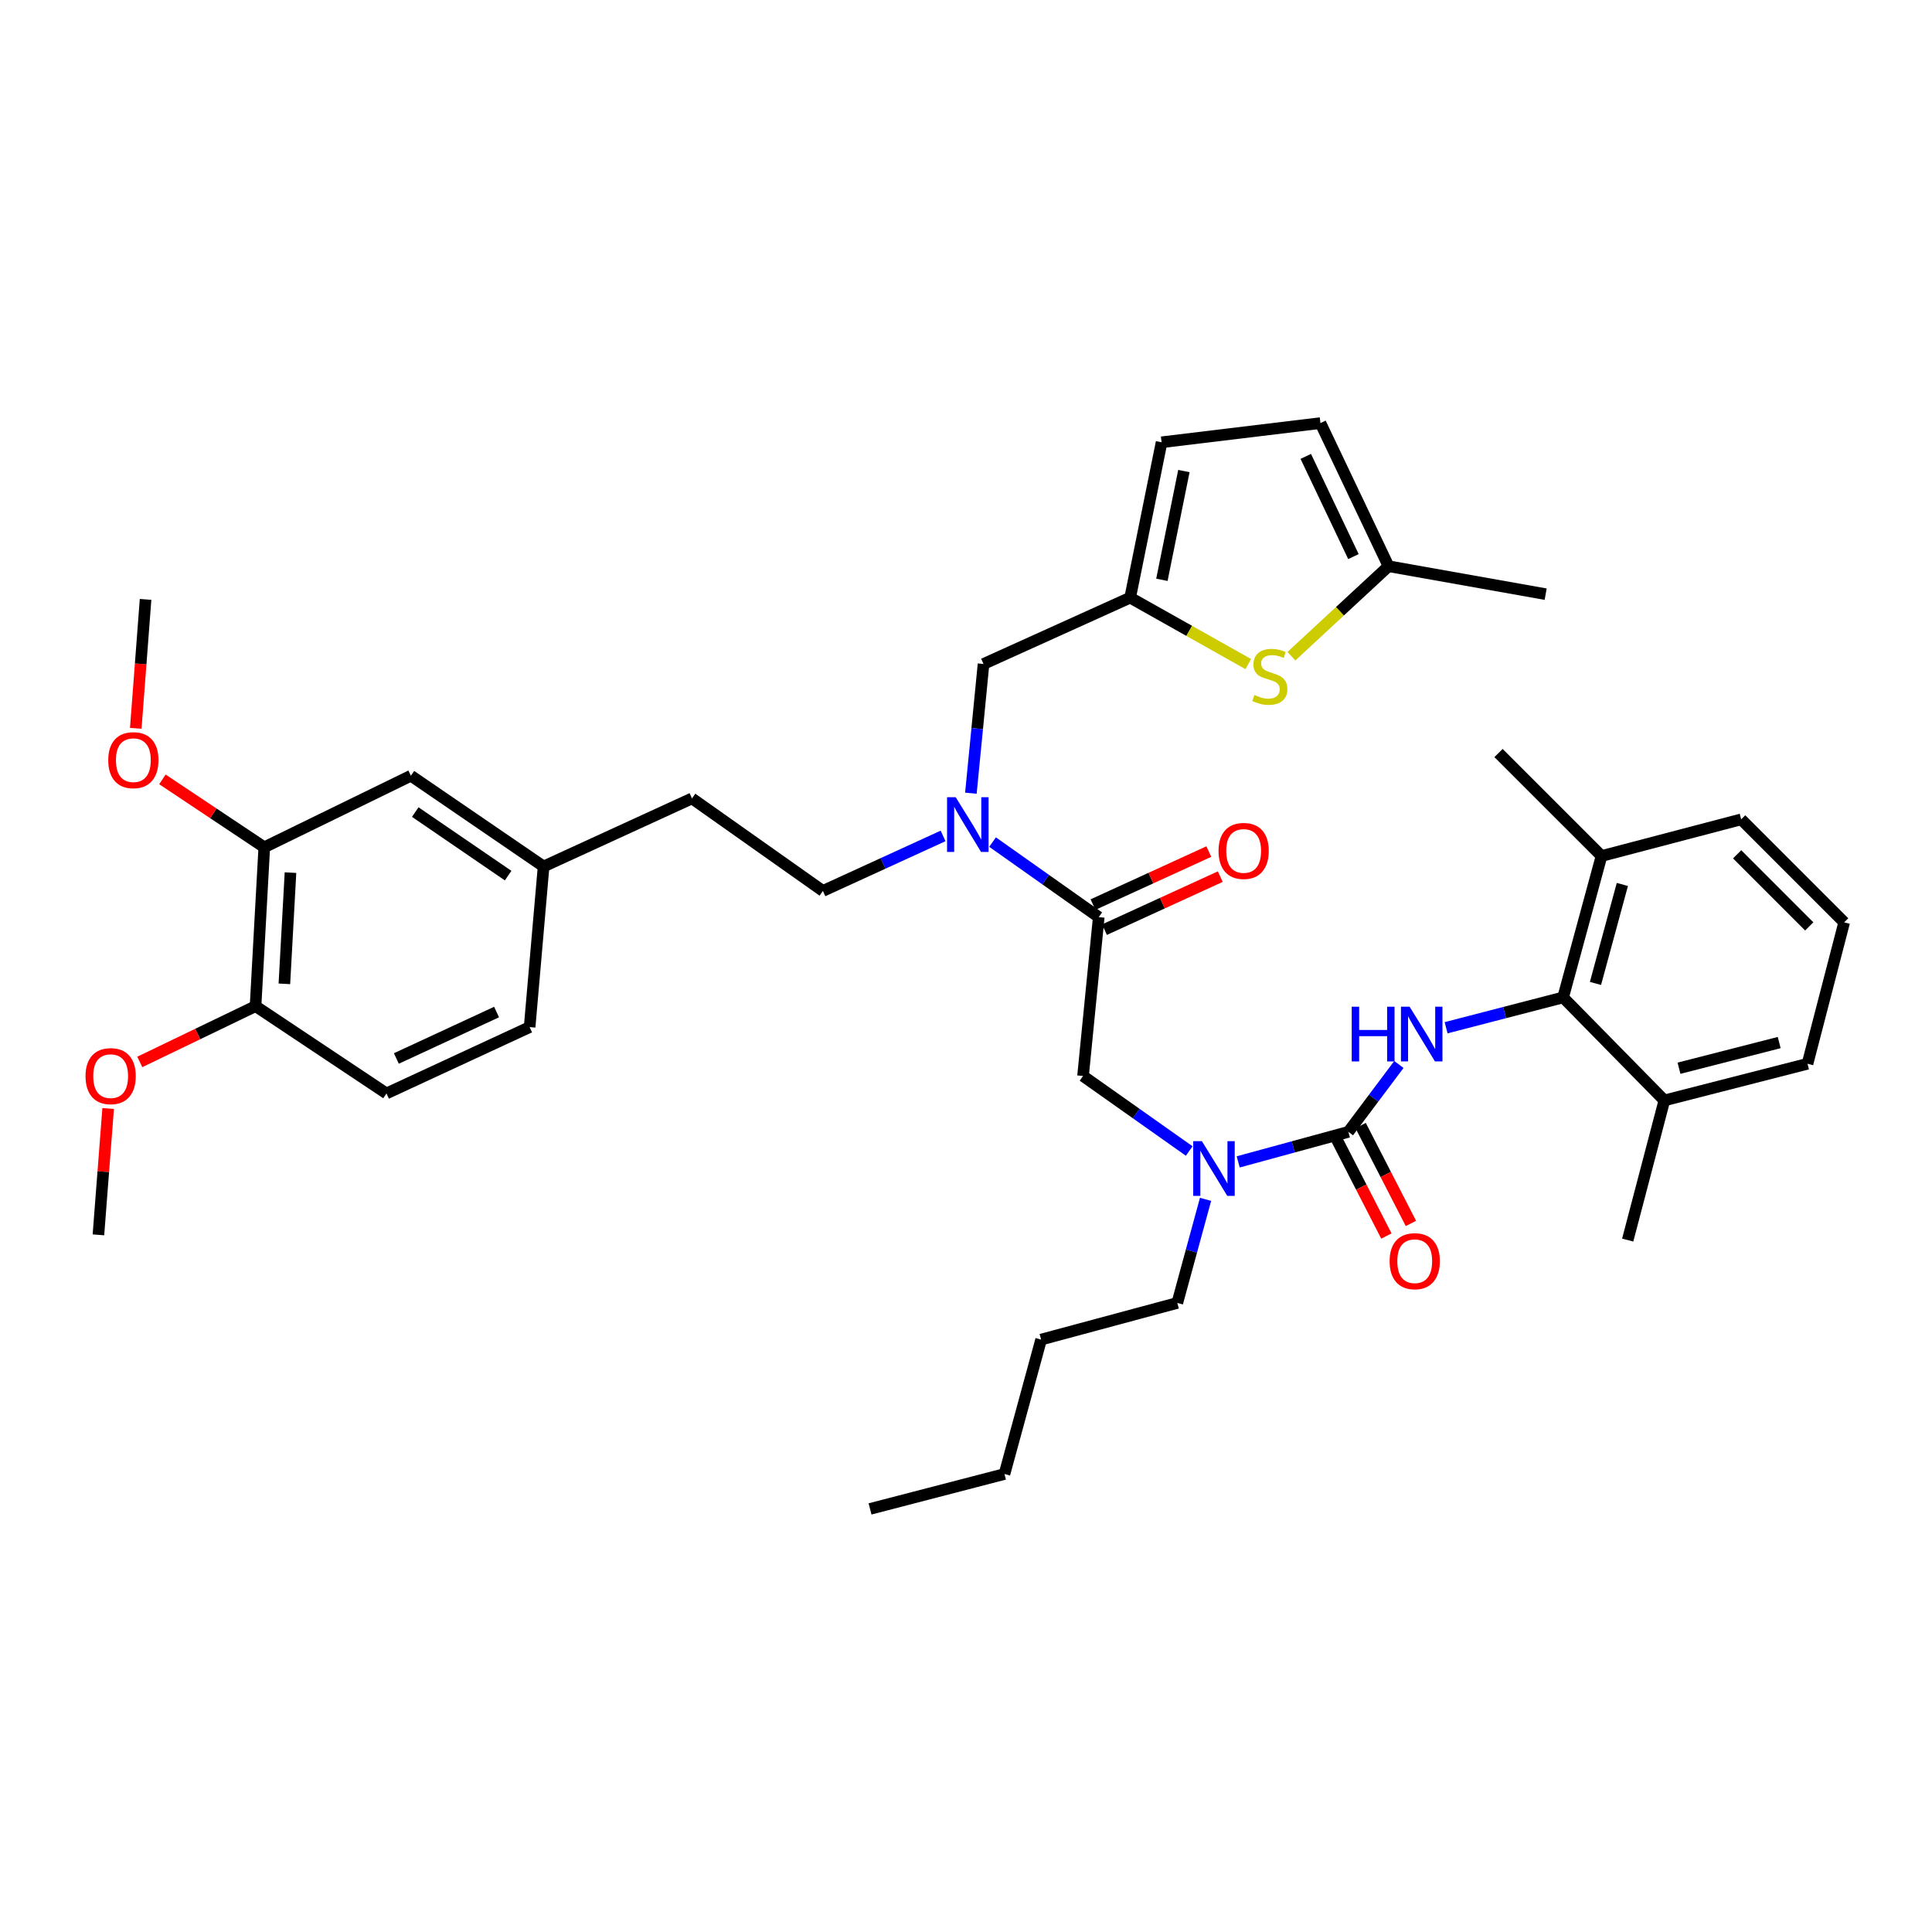 <?xml version='1.0' encoding='iso-8859-1'?>
<svg version='1.1' baseProfile='full'
              xmlns='http://www.w3.org/2000/svg'
                      xmlns:rdkit='http://www.rdkit.org/xml'
                      xmlns:xlink='http://www.w3.org/1999/xlink'
                  xml:space='preserve'
width='1000px' height='1000px' viewBox='0 0 1000 1000'>
<!-- END OF HEADER -->
<rect style='opacity:1.0;fill:#FFFFFF;stroke:none' width='1000' height='1000' x='0' y='0'> </rect>
<path class='bond-0' d='M 809.066,516.263 L 828.943,443.071' style='fill:none;fill-rule:evenodd;stroke:#000000;stroke-width:6px;stroke-linecap:butt;stroke-linejoin:miter;stroke-opacity:1' />
<path class='bond-0' d='M 825.814,509.023 L 839.728,457.789' style='fill:none;fill-rule:evenodd;stroke:#000000;stroke-width:6px;stroke-linecap:butt;stroke-linejoin:miter;stroke-opacity:1' />
<path class='bond-1' d='M 809.066,516.263 L 861.469,569.578' style='fill:none;fill-rule:evenodd;stroke:#000000;stroke-width:6px;stroke-linecap:butt;stroke-linejoin:miter;stroke-opacity:1' />
<path class='bond-2' d='M 809.066,516.263 L 778.785,524.113' style='fill:none;fill-rule:evenodd;stroke:#000000;stroke-width:6px;stroke-linecap:butt;stroke-linejoin:miter;stroke-opacity:1' />
<path class='bond-2' d='M 778.785,524.113 L 748.504,531.962' style='fill:none;fill-rule:evenodd;stroke:#0000FF;stroke-width:6px;stroke-linecap:butt;stroke-linejoin:miter;stroke-opacity:1' />
<path class='bond-3' d='M 615.535,595.76 L 588.057,576.344' style='fill:none;fill-rule:evenodd;stroke:#0000FF;stroke-width:6px;stroke-linecap:butt;stroke-linejoin:miter;stroke-opacity:1' />
<path class='bond-3' d='M 588.057,576.344 L 560.578,556.929' style='fill:none;fill-rule:evenodd;stroke:#000000;stroke-width:6px;stroke-linecap:butt;stroke-linejoin:miter;stroke-opacity:1' />
<path class='bond-4' d='M 640.892,601.394 L 669.405,593.617' style='fill:none;fill-rule:evenodd;stroke:#0000FF;stroke-width:6px;stroke-linecap:butt;stroke-linejoin:miter;stroke-opacity:1' />
<path class='bond-4' d='M 669.405,593.617 L 697.919,585.841' style='fill:none;fill-rule:evenodd;stroke:#000000;stroke-width:6px;stroke-linecap:butt;stroke-linejoin:miter;stroke-opacity:1' />
<path class='bond-5' d='M 623.994,620.777 L 616.681,647.585' style='fill:none;fill-rule:evenodd;stroke:#0000FF;stroke-width:6px;stroke-linecap:butt;stroke-linejoin:miter;stroke-opacity:1' />
<path class='bond-5' d='M 616.681,647.585 L 609.368,674.392' style='fill:none;fill-rule:evenodd;stroke:#000000;stroke-width:6px;stroke-linecap:butt;stroke-linejoin:miter;stroke-opacity:1' />
<path class='bond-6' d='M 691.574,589.099 L 704.585,614.433' style='fill:none;fill-rule:evenodd;stroke:#000000;stroke-width:6px;stroke-linecap:butt;stroke-linejoin:miter;stroke-opacity:1' />
<path class='bond-6' d='M 704.585,614.433 L 717.595,639.767' style='fill:none;fill-rule:evenodd;stroke:#FF0000;stroke-width:6px;stroke-linecap:butt;stroke-linejoin:miter;stroke-opacity:1' />
<path class='bond-6' d='M 704.264,582.582 L 717.275,607.916' style='fill:none;fill-rule:evenodd;stroke:#000000;stroke-width:6px;stroke-linecap:butt;stroke-linejoin:miter;stroke-opacity:1' />
<path class='bond-6' d='M 717.275,607.916 L 730.286,633.25' style='fill:none;fill-rule:evenodd;stroke:#FF0000;stroke-width:6px;stroke-linecap:butt;stroke-linejoin:miter;stroke-opacity:1' />
<path class='bond-7' d='M 697.919,585.841 L 710.993,568.409' style='fill:none;fill-rule:evenodd;stroke:#000000;stroke-width:6px;stroke-linecap:butt;stroke-linejoin:miter;stroke-opacity:1' />
<path class='bond-7' d='M 710.993,568.409 L 724.067,550.978' style='fill:none;fill-rule:evenodd;stroke:#0000FF;stroke-width:6px;stroke-linecap:butt;stroke-linejoin:miter;stroke-opacity:1' />
<path class='bond-8' d='M 828.943,443.071 L 901.231,424.098' style='fill:none;fill-rule:evenodd;stroke:#000000;stroke-width:6px;stroke-linecap:butt;stroke-linejoin:miter;stroke-opacity:1' />
<path class='bond-9' d='M 828.943,443.071 L 775.628,389.765' style='fill:none;fill-rule:evenodd;stroke:#000000;stroke-width:6px;stroke-linecap:butt;stroke-linejoin:miter;stroke-opacity:1' />
<path class='bond-10' d='M 861.469,569.578 L 935.564,550.604' style='fill:none;fill-rule:evenodd;stroke:#000000;stroke-width:6px;stroke-linecap:butt;stroke-linejoin:miter;stroke-opacity:1' />
<path class='bond-10' d='M 869.044,552.912 L 920.911,539.63' style='fill:none;fill-rule:evenodd;stroke:#000000;stroke-width:6px;stroke-linecap:butt;stroke-linejoin:miter;stroke-opacity:1' />
<path class='bond-11' d='M 861.469,569.578 L 842.495,641.866' style='fill:none;fill-rule:evenodd;stroke:#000000;stroke-width:6px;stroke-linecap:butt;stroke-linejoin:miter;stroke-opacity:1' />
<path class='bond-12' d='M 609.368,674.392 L 538.886,693.366' style='fill:none;fill-rule:evenodd;stroke:#000000;stroke-width:6px;stroke-linecap:butt;stroke-linejoin:miter;stroke-opacity:1' />
<path class='bond-13' d='M 571.68,481.187 L 601.648,467.465' style='fill:none;fill-rule:evenodd;stroke:#000000;stroke-width:6px;stroke-linecap:butt;stroke-linejoin:miter;stroke-opacity:1' />
<path class='bond-13' d='M 601.648,467.465 L 631.616,453.743' style='fill:none;fill-rule:evenodd;stroke:#FF0000;stroke-width:6px;stroke-linecap:butt;stroke-linejoin:miter;stroke-opacity:1' />
<path class='bond-13' d='M 565.74,468.217 L 595.709,454.494' style='fill:none;fill-rule:evenodd;stroke:#000000;stroke-width:6px;stroke-linecap:butt;stroke-linejoin:miter;stroke-opacity:1' />
<path class='bond-13' d='M 595.709,454.494 L 625.677,440.772' style='fill:none;fill-rule:evenodd;stroke:#FF0000;stroke-width:6px;stroke-linecap:butt;stroke-linejoin:miter;stroke-opacity:1' />
<path class='bond-14' d='M 568.71,474.702 L 560.578,556.929' style='fill:none;fill-rule:evenodd;stroke:#000000;stroke-width:6px;stroke-linecap:butt;stroke-linejoin:miter;stroke-opacity:1' />
<path class='bond-15' d='M 568.71,474.702 L 541.232,455.283' style='fill:none;fill-rule:evenodd;stroke:#000000;stroke-width:6px;stroke-linecap:butt;stroke-linejoin:miter;stroke-opacity:1' />
<path class='bond-15' d='M 541.232,455.283 L 513.754,435.864' style='fill:none;fill-rule:evenodd;stroke:#0000FF;stroke-width:6px;stroke-linecap:butt;stroke-linejoin:miter;stroke-opacity:1' />
<path class='bond-16' d='M 538.886,693.366 L 519.913,762.943' style='fill:none;fill-rule:evenodd;stroke:#000000;stroke-width:6px;stroke-linecap:butt;stroke-linejoin:miter;stroke-opacity:1' />
<path class='bond-17' d='M 509.071,343.678 L 584.973,309.345' style='fill:none;fill-rule:evenodd;stroke:#000000;stroke-width:6px;stroke-linecap:butt;stroke-linejoin:miter;stroke-opacity:1' />
<path class='bond-18' d='M 509.071,343.678 L 505.8,377.119' style='fill:none;fill-rule:evenodd;stroke:#000000;stroke-width:6px;stroke-linecap:butt;stroke-linejoin:miter;stroke-opacity:1' />
<path class='bond-18' d='M 505.8,377.119 L 502.529,410.56' style='fill:none;fill-rule:evenodd;stroke:#0000FF;stroke-width:6px;stroke-linecap:butt;stroke-linejoin:miter;stroke-opacity:1' />
<path class='bond-19' d='M 488.137,432.67 L 457.039,446.91' style='fill:none;fill-rule:evenodd;stroke:#0000FF;stroke-width:6px;stroke-linecap:butt;stroke-linejoin:miter;stroke-opacity:1' />
<path class='bond-19' d='M 457.039,446.91 L 425.941,461.149' style='fill:none;fill-rule:evenodd;stroke:#000000;stroke-width:6px;stroke-linecap:butt;stroke-linejoin:miter;stroke-opacity:1' />
<path class='bond-20' d='M 425.941,461.149 L 358.17,413.256' style='fill:none;fill-rule:evenodd;stroke:#000000;stroke-width:6px;stroke-linecap:butt;stroke-linejoin:miter;stroke-opacity:1' />
<path class='bond-21' d='M 136.788,438.554 L 132.27,520.781' style='fill:none;fill-rule:evenodd;stroke:#000000;stroke-width:6px;stroke-linecap:butt;stroke-linejoin:miter;stroke-opacity:1' />
<path class='bond-21' d='M 150.355,451.67 L 147.192,509.229' style='fill:none;fill-rule:evenodd;stroke:#000000;stroke-width:6px;stroke-linecap:butt;stroke-linejoin:miter;stroke-opacity:1' />
<path class='bond-22' d='M 136.788,438.554 L 212.69,401.51' style='fill:none;fill-rule:evenodd;stroke:#000000;stroke-width:6px;stroke-linecap:butt;stroke-linejoin:miter;stroke-opacity:1' />
<path class='bond-23' d='M 136.788,438.554 L 110.425,420.978' style='fill:none;fill-rule:evenodd;stroke:#000000;stroke-width:6px;stroke-linecap:butt;stroke-linejoin:miter;stroke-opacity:1' />
<path class='bond-23' d='M 110.425,420.978 L 84.061,403.403' style='fill:none;fill-rule:evenodd;stroke:#FF0000;stroke-width:6px;stroke-linecap:butt;stroke-linejoin:miter;stroke-opacity:1' />
<path class='bond-24' d='M 132.27,520.781 L 200.041,565.964' style='fill:none;fill-rule:evenodd;stroke:#000000;stroke-width:6px;stroke-linecap:butt;stroke-linejoin:miter;stroke-opacity:1' />
<path class='bond-25' d='M 132.27,520.781 L 102.312,535.22' style='fill:none;fill-rule:evenodd;stroke:#000000;stroke-width:6px;stroke-linecap:butt;stroke-linejoin:miter;stroke-opacity:1' />
<path class='bond-25' d='M 102.312,535.22 L 72.353,549.66' style='fill:none;fill-rule:evenodd;stroke:#FF0000;stroke-width:6px;stroke-linecap:butt;stroke-linejoin:miter;stroke-opacity:1' />
<path class='bond-26' d='M 584.973,309.345 L 615.54,326.537' style='fill:none;fill-rule:evenodd;stroke:#000000;stroke-width:6px;stroke-linecap:butt;stroke-linejoin:miter;stroke-opacity:1' />
<path class='bond-26' d='M 615.54,326.537 L 646.108,343.73' style='fill:none;fill-rule:evenodd;stroke:#CCCC00;stroke-width:6px;stroke-linecap:butt;stroke-linejoin:miter;stroke-opacity:1' />
<path class='bond-27' d='M 584.973,309.345 L 601.236,228.925' style='fill:none;fill-rule:evenodd;stroke:#000000;stroke-width:6px;stroke-linecap:butt;stroke-linejoin:miter;stroke-opacity:1' />
<path class='bond-27' d='M 601.395,300.11 L 612.779,243.816' style='fill:none;fill-rule:evenodd;stroke:#000000;stroke-width:6px;stroke-linecap:butt;stroke-linejoin:miter;stroke-opacity:1' />
<path class='bond-28' d='M 668.435,339.65 L 693.571,316.362' style='fill:none;fill-rule:evenodd;stroke:#CCCC00;stroke-width:6px;stroke-linecap:butt;stroke-linejoin:miter;stroke-opacity:1' />
<path class='bond-28' d='M 693.571,316.362 L 718.707,293.074' style='fill:none;fill-rule:evenodd;stroke:#000000;stroke-width:6px;stroke-linecap:butt;stroke-linejoin:miter;stroke-opacity:1' />
<path class='bond-29' d='M 601.236,228.925 L 683.463,218.987' style='fill:none;fill-rule:evenodd;stroke:#000000;stroke-width:6px;stroke-linecap:butt;stroke-linejoin:miter;stroke-opacity:1' />
<path class='bond-30' d='M 718.707,293.074 L 683.463,218.987' style='fill:none;fill-rule:evenodd;stroke:#000000;stroke-width:6px;stroke-linecap:butt;stroke-linejoin:miter;stroke-opacity:1' />
<path class='bond-30' d='M 700.538,288.089 L 675.867,236.228' style='fill:none;fill-rule:evenodd;stroke:#000000;stroke-width:6px;stroke-linecap:butt;stroke-linejoin:miter;stroke-opacity:1' />
<path class='bond-31' d='M 718.707,293.074 L 800.031,307.538' style='fill:none;fill-rule:evenodd;stroke:#000000;stroke-width:6px;stroke-linecap:butt;stroke-linejoin:miter;stroke-opacity:1' />
<path class='bond-32' d='M 212.69,401.51 L 281.364,448.492' style='fill:none;fill-rule:evenodd;stroke:#000000;stroke-width:6px;stroke-linecap:butt;stroke-linejoin:miter;stroke-opacity:1' />
<path class='bond-32' d='M 214.936,420.332 L 263.008,453.219' style='fill:none;fill-rule:evenodd;stroke:#000000;stroke-width:6px;stroke-linecap:butt;stroke-linejoin:miter;stroke-opacity:1' />
<path class='bond-33' d='M 200.041,565.964 L 274.136,531.623' style='fill:none;fill-rule:evenodd;stroke:#000000;stroke-width:6px;stroke-linecap:butt;stroke-linejoin:miter;stroke-opacity:1' />
<path class='bond-33' d='M 205.157,547.869 L 257.023,523.831' style='fill:none;fill-rule:evenodd;stroke:#000000;stroke-width:6px;stroke-linecap:butt;stroke-linejoin:miter;stroke-opacity:1' />
<path class='bond-34' d='M 281.364,448.492 L 274.136,531.623' style='fill:none;fill-rule:evenodd;stroke:#000000;stroke-width:6px;stroke-linecap:butt;stroke-linejoin:miter;stroke-opacity:1' />
<path class='bond-35' d='M 281.364,448.492 L 358.17,413.256' style='fill:none;fill-rule:evenodd;stroke:#000000;stroke-width:6px;stroke-linecap:butt;stroke-linejoin:miter;stroke-opacity:1' />
<path class='bond-36' d='M 70.273,376.974 L 72.812,343.611' style='fill:none;fill-rule:evenodd;stroke:#FF0000;stroke-width:6px;stroke-linecap:butt;stroke-linejoin:miter;stroke-opacity:1' />
<path class='bond-36' d='M 72.812,343.611 L 75.35,310.249' style='fill:none;fill-rule:evenodd;stroke:#000000;stroke-width:6px;stroke-linecap:butt;stroke-linejoin:miter;stroke-opacity:1' />
<path class='bond-37' d='M 55.978,573.75 L 53.463,606.453' style='fill:none;fill-rule:evenodd;stroke:#FF0000;stroke-width:6px;stroke-linecap:butt;stroke-linejoin:miter;stroke-opacity:1' />
<path class='bond-37' d='M 53.463,606.453 L 50.947,639.155' style='fill:none;fill-rule:evenodd;stroke:#000000;stroke-width:6px;stroke-linecap:butt;stroke-linejoin:miter;stroke-opacity:1' />
<path class='bond-38' d='M 519.913,762.943 L 450.335,781.013' style='fill:none;fill-rule:evenodd;stroke:#000000;stroke-width:6px;stroke-linecap:butt;stroke-linejoin:miter;stroke-opacity:1' />
<path class='bond-39' d='M 954.545,477.412 L 935.564,550.604' style='fill:none;fill-rule:evenodd;stroke:#000000;stroke-width:6px;stroke-linecap:butt;stroke-linejoin:miter;stroke-opacity:1' />
<path class='bond-40' d='M 954.545,477.412 L 901.231,424.098' style='fill:none;fill-rule:evenodd;stroke:#000000;stroke-width:6px;stroke-linecap:butt;stroke-linejoin:miter;stroke-opacity:1' />
<path class='bond-40' d='M 936.461,479.503 L 899.141,442.182' style='fill:none;fill-rule:evenodd;stroke:#000000;stroke-width:6px;stroke-linecap:butt;stroke-linejoin:miter;stroke-opacity:1' />
<path  class='atom-1' d='M 622.089 590.654
L 631.369 605.654
Q 632.289 607.134, 633.769 609.814
Q 635.249 612.494, 635.329 612.654
L 635.329 590.654
L 639.089 590.654
L 639.089 618.974
L 635.209 618.974
L 625.249 602.574
Q 624.089 600.654, 622.849 598.454
Q 621.649 596.254, 621.289 595.574
L 621.289 618.974
L 617.609 618.974
L 617.609 590.654
L 622.089 590.654
' fill='#0000FF'/>
<path  class='atom-3' d='M 719.26 652.788
Q 719.26 645.988, 722.62 642.188
Q 725.98 638.388, 732.26 638.388
Q 738.54 638.388, 741.9 642.188
Q 745.26 645.988, 745.26 652.788
Q 745.26 659.668, 741.86 663.588
Q 738.46 667.468, 732.26 667.468
Q 726.02 667.468, 722.62 663.588
Q 719.26 659.708, 719.26 652.788
M 732.26 664.268
Q 736.58 664.268, 738.9 661.388
Q 741.26 658.468, 741.26 652.788
Q 741.26 647.228, 738.9 644.428
Q 736.58 641.588, 732.26 641.588
Q 727.94 641.588, 725.58 644.388
Q 723.26 647.188, 723.26 652.788
Q 723.26 658.508, 725.58 661.388
Q 727.94 664.268, 732.26 664.268
' fill='#FF0000'/>
<path  class='atom-4' d='M 699.654 521.077
L 703.494 521.077
L 703.494 533.117
L 717.974 533.117
L 717.974 521.077
L 721.814 521.077
L 721.814 549.397
L 717.974 549.397
L 717.974 536.317
L 703.494 536.317
L 703.494 549.397
L 699.654 549.397
L 699.654 521.077
' fill='#0000FF'/>
<path  class='atom-4' d='M 729.614 521.077
L 738.894 536.077
Q 739.814 537.557, 741.294 540.237
Q 742.774 542.917, 742.854 543.077
L 742.854 521.077
L 746.614 521.077
L 746.614 549.397
L 742.734 549.397
L 732.774 532.997
Q 731.614 531.077, 730.374 528.877
Q 729.174 526.677, 728.814 525.997
L 728.814 549.397
L 725.134 549.397
L 725.134 521.077
L 729.614 521.077
' fill='#0000FF'/>
<path  class='atom-9' d='M 630.709 440.441
Q 630.709 433.641, 634.069 429.841
Q 637.429 426.041, 643.709 426.041
Q 649.989 426.041, 653.349 429.841
Q 656.709 433.641, 656.709 440.441
Q 656.709 447.321, 653.309 451.241
Q 649.909 455.121, 643.709 455.121
Q 637.469 455.121, 634.069 451.241
Q 630.709 447.361, 630.709 440.441
M 643.709 451.921
Q 648.029 451.921, 650.349 449.041
Q 652.709 446.121, 652.709 440.441
Q 652.709 434.881, 650.349 432.081
Q 648.029 429.241, 643.709 429.241
Q 639.389 429.241, 637.029 432.041
Q 634.709 434.841, 634.709 440.441
Q 634.709 446.161, 637.029 449.041
Q 639.389 451.921, 643.709 451.921
' fill='#FF0000'/>
<path  class='atom-13' d='M 494.679 412.648
L 503.959 427.648
Q 504.879 429.128, 506.359 431.808
Q 507.839 434.488, 507.919 434.648
L 507.919 412.648
L 511.679 412.648
L 511.679 440.968
L 507.799 440.968
L 497.839 424.568
Q 496.679 422.648, 495.439 420.448
Q 494.239 418.248, 493.879 417.568
L 493.879 440.968
L 490.199 440.968
L 490.199 412.648
L 494.679 412.648
' fill='#0000FF'/>
<path  class='atom-18' d='M 649.261 359.723
Q 649.581 359.843, 650.901 360.403
Q 652.221 360.963, 653.661 361.323
Q 655.141 361.643, 656.581 361.643
Q 659.261 361.643, 660.821 360.363
Q 662.381 359.043, 662.381 356.763
Q 662.381 355.203, 661.581 354.243
Q 660.821 353.283, 659.621 352.763
Q 658.421 352.243, 656.421 351.643
Q 653.901 350.883, 652.381 350.163
Q 650.901 349.443, 649.821 347.923
Q 648.781 346.403, 648.781 343.843
Q 648.781 340.283, 651.181 338.083
Q 653.621 335.883, 658.421 335.883
Q 661.701 335.883, 665.421 337.443
L 664.501 340.523
Q 661.101 339.123, 658.541 339.123
Q 655.781 339.123, 654.261 340.283
Q 652.741 341.403, 652.781 343.363
Q 652.781 344.883, 653.541 345.803
Q 654.341 346.723, 655.461 347.243
Q 656.621 347.763, 658.541 348.363
Q 661.101 349.163, 662.621 349.963
Q 664.141 350.763, 665.221 352.403
Q 666.341 354.003, 666.341 356.763
Q 666.341 360.683, 663.701 362.803
Q 661.101 364.883, 656.741 364.883
Q 654.221 364.883, 652.301 364.323
Q 650.421 363.803, 648.181 362.883
L 649.261 359.723
' fill='#CCCC00'/>
<path  class='atom-27' d='M 56.025 393.459
Q 56.025 386.659, 59.385 382.859
Q 62.745 379.059, 69.025 379.059
Q 75.305 379.059, 78.665 382.859
Q 82.025 386.659, 82.025 393.459
Q 82.025 400.339, 78.625 404.259
Q 75.225 408.139, 69.025 408.139
Q 62.785 408.139, 59.385 404.259
Q 56.025 400.379, 56.025 393.459
M 69.025 404.939
Q 73.345 404.939, 75.665 402.059
Q 78.025 399.139, 78.025 393.459
Q 78.025 387.899, 75.665 385.099
Q 73.345 382.259, 69.025 382.259
Q 64.705 382.259, 62.345 385.059
Q 60.025 387.859, 60.025 393.459
Q 60.025 399.179, 62.345 402.059
Q 64.705 404.939, 69.025 404.939
' fill='#FF0000'/>
<path  class='atom-28' d='M 44.272 557.009
Q 44.272 550.209, 47.632 546.409
Q 50.992 542.609, 57.272 542.609
Q 63.552 542.609, 66.912 546.409
Q 70.272 550.209, 70.272 557.009
Q 70.272 563.889, 66.872 567.809
Q 63.472 571.689, 57.272 571.689
Q 51.032 571.689, 47.632 567.809
Q 44.272 563.929, 44.272 557.009
M 57.272 568.489
Q 61.592 568.489, 63.912 565.609
Q 66.272 562.689, 66.272 557.009
Q 66.272 551.449, 63.912 548.649
Q 61.592 545.809, 57.272 545.809
Q 52.952 545.809, 50.592 548.609
Q 48.272 551.409, 48.272 557.009
Q 48.272 562.729, 50.592 565.609
Q 52.952 568.489, 57.272 568.489
' fill='#FF0000'/>
</svg>

